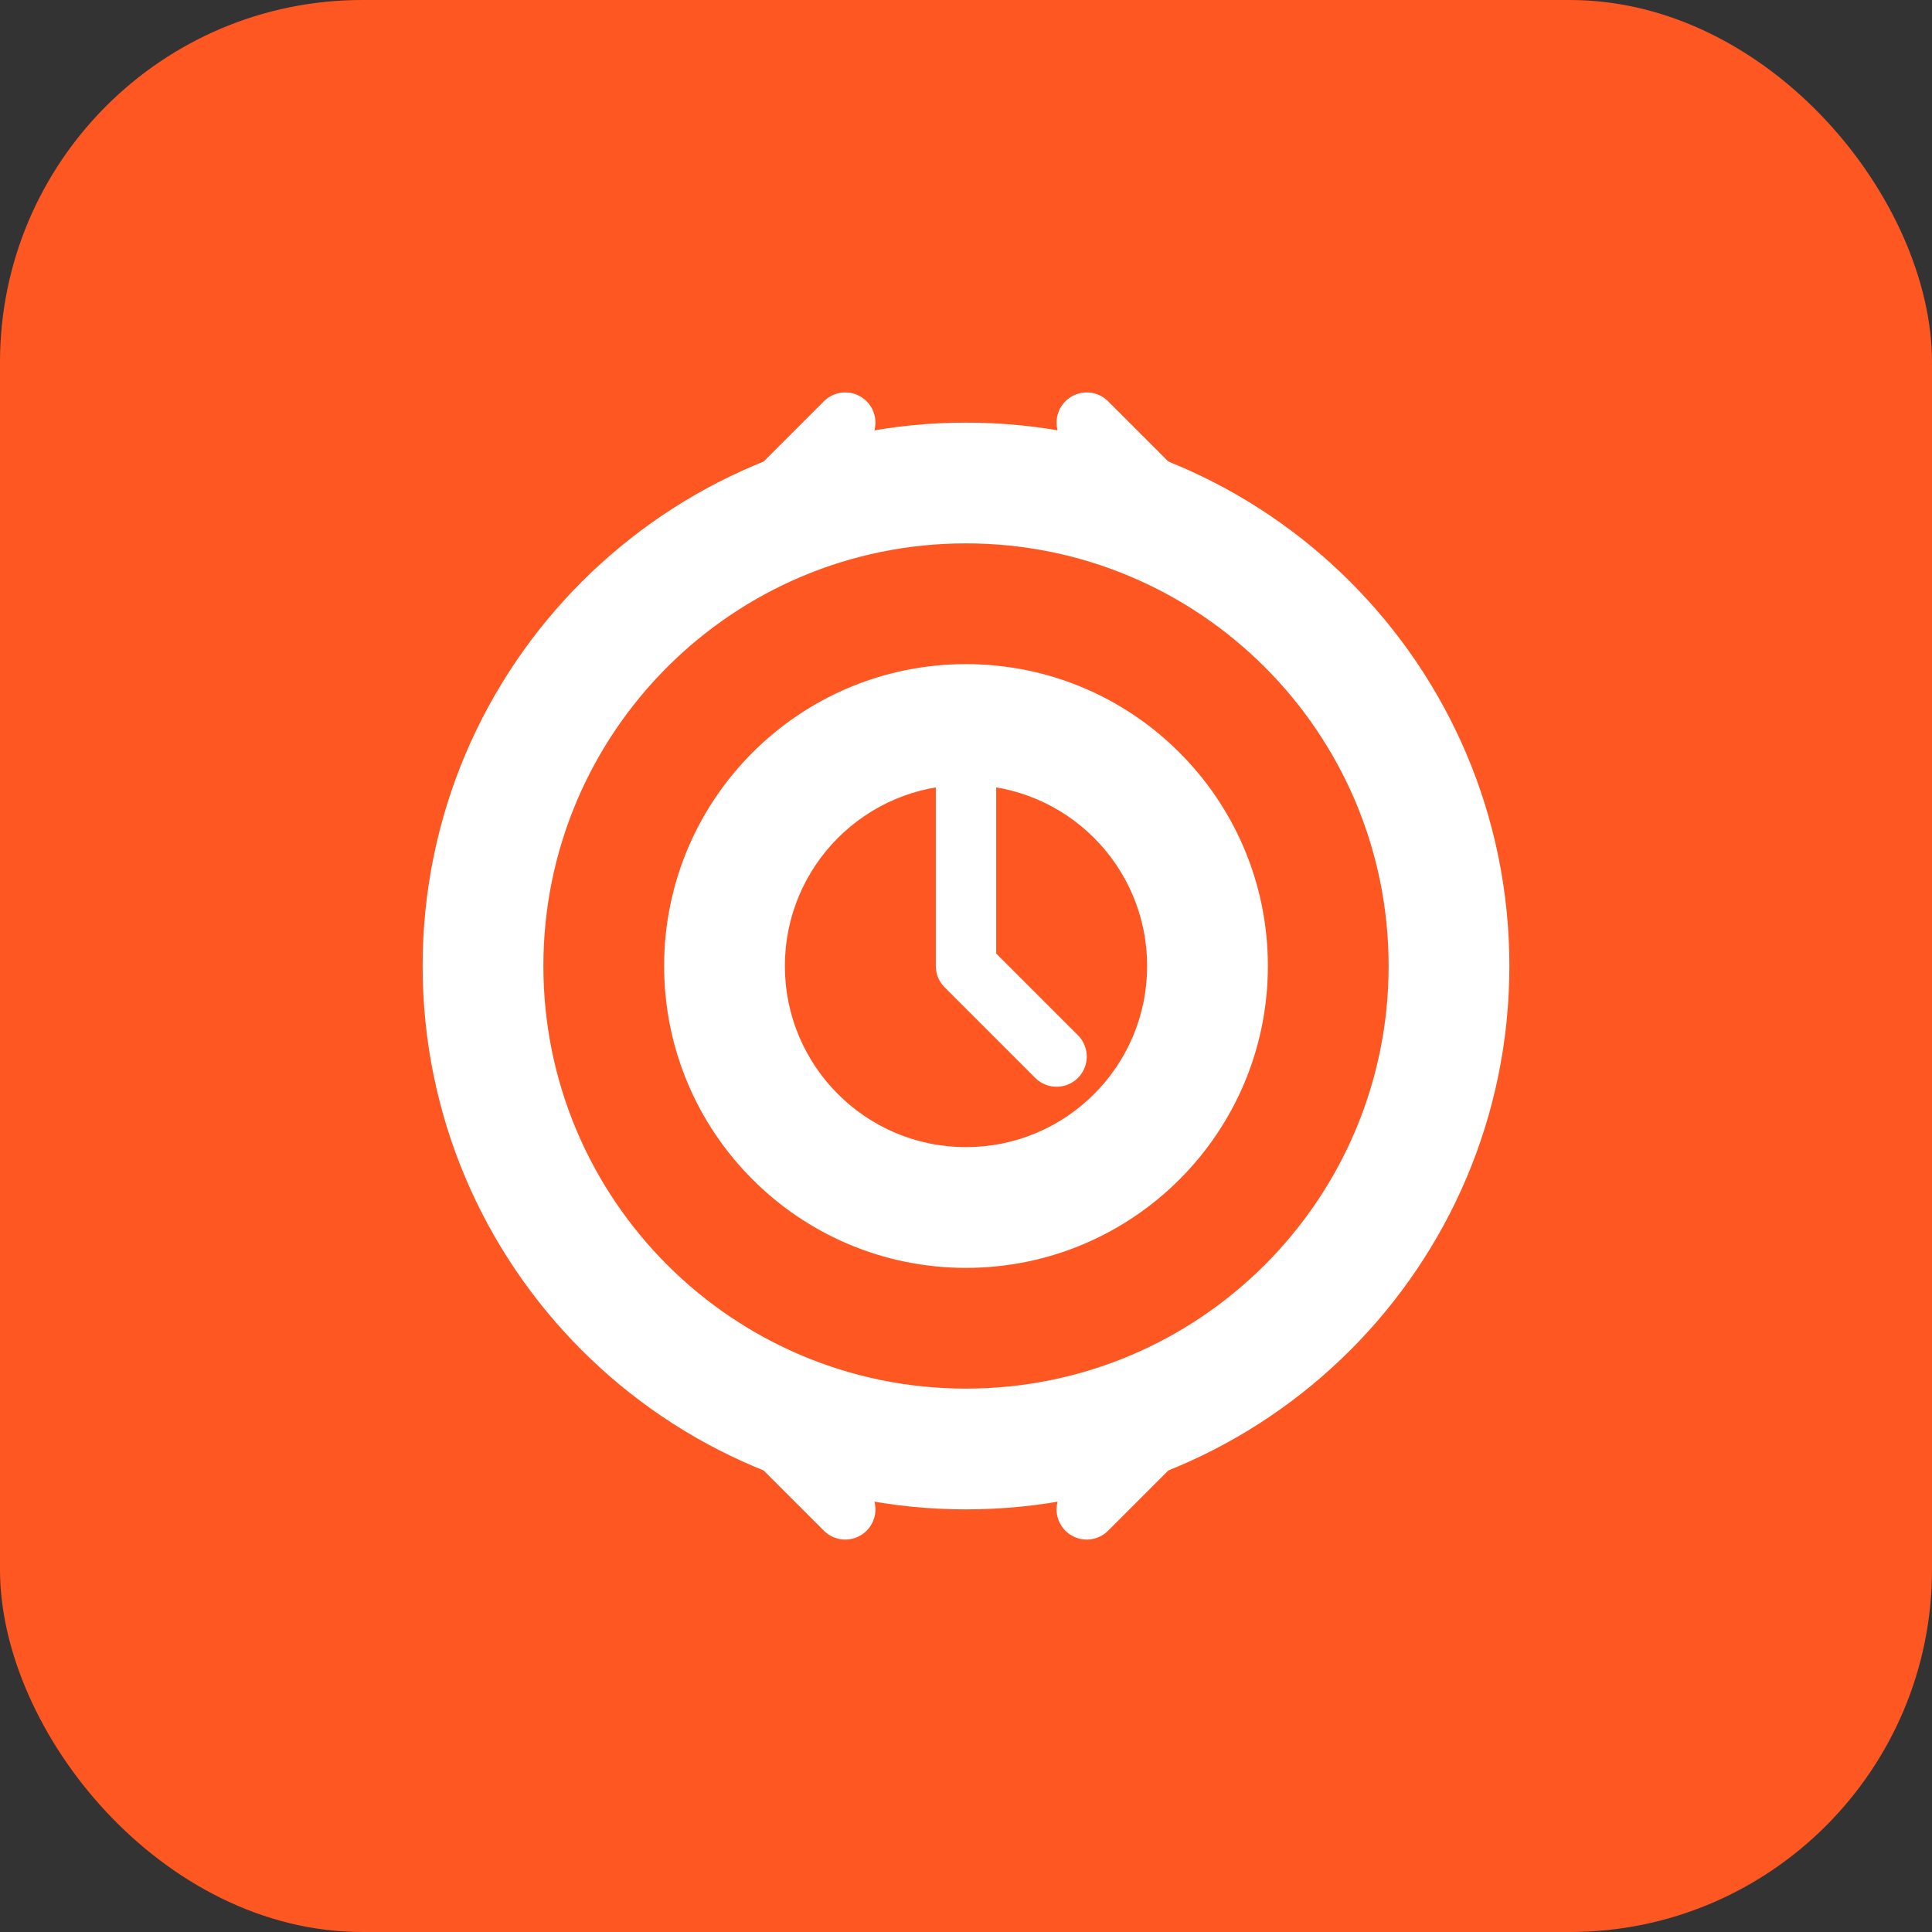 <svg xmlns="http://www.w3.org/2000/svg" width="64" height="64" viewBox="0 0 64 64" fill="none">
  <rect x="0" y="0" width="64" height="64" fill="#333333" stroke="none"/>
  <rect width="64" height="64" rx="12" fill="#FF5722"/>
  <path d="M32 14C22.059 14 14 22.059 14 32C14 41.941 22.059 50 32 50C41.941 50 50 41.941 50 32C50 22.059 41.941 14 32 14ZM32 18C39.732 18 46 24.268 46 32C46 39.732 39.732 46 32 46C24.268 46 18 39.732 18 32C18 24.268 24.268 18 32 18Z" fill="white"/>
  <path d="M32 22C26.477 22 22 26.477 22 32C22 37.523 26.477 42 32 42C37.523 42 42 37.523 42 32C42 26.477 37.523 22 32 22ZM32 26C35.314 26 38 28.686 38 32C38 35.314 35.314 38 32 38C28.686 38 26 35.314 26 32C26 28.686 28.686 26 32 26Z" fill="white"/>
  <path d="M24 18L28 14M40 18L36 14M24 46L28 50M40 46L36 50" stroke="white" stroke-width="2" stroke-linecap="round"/>
  <path d="M32 26V32L35 35" stroke="white" stroke-width="2" stroke-linecap="round" stroke-linejoin="round"/>
</svg>
